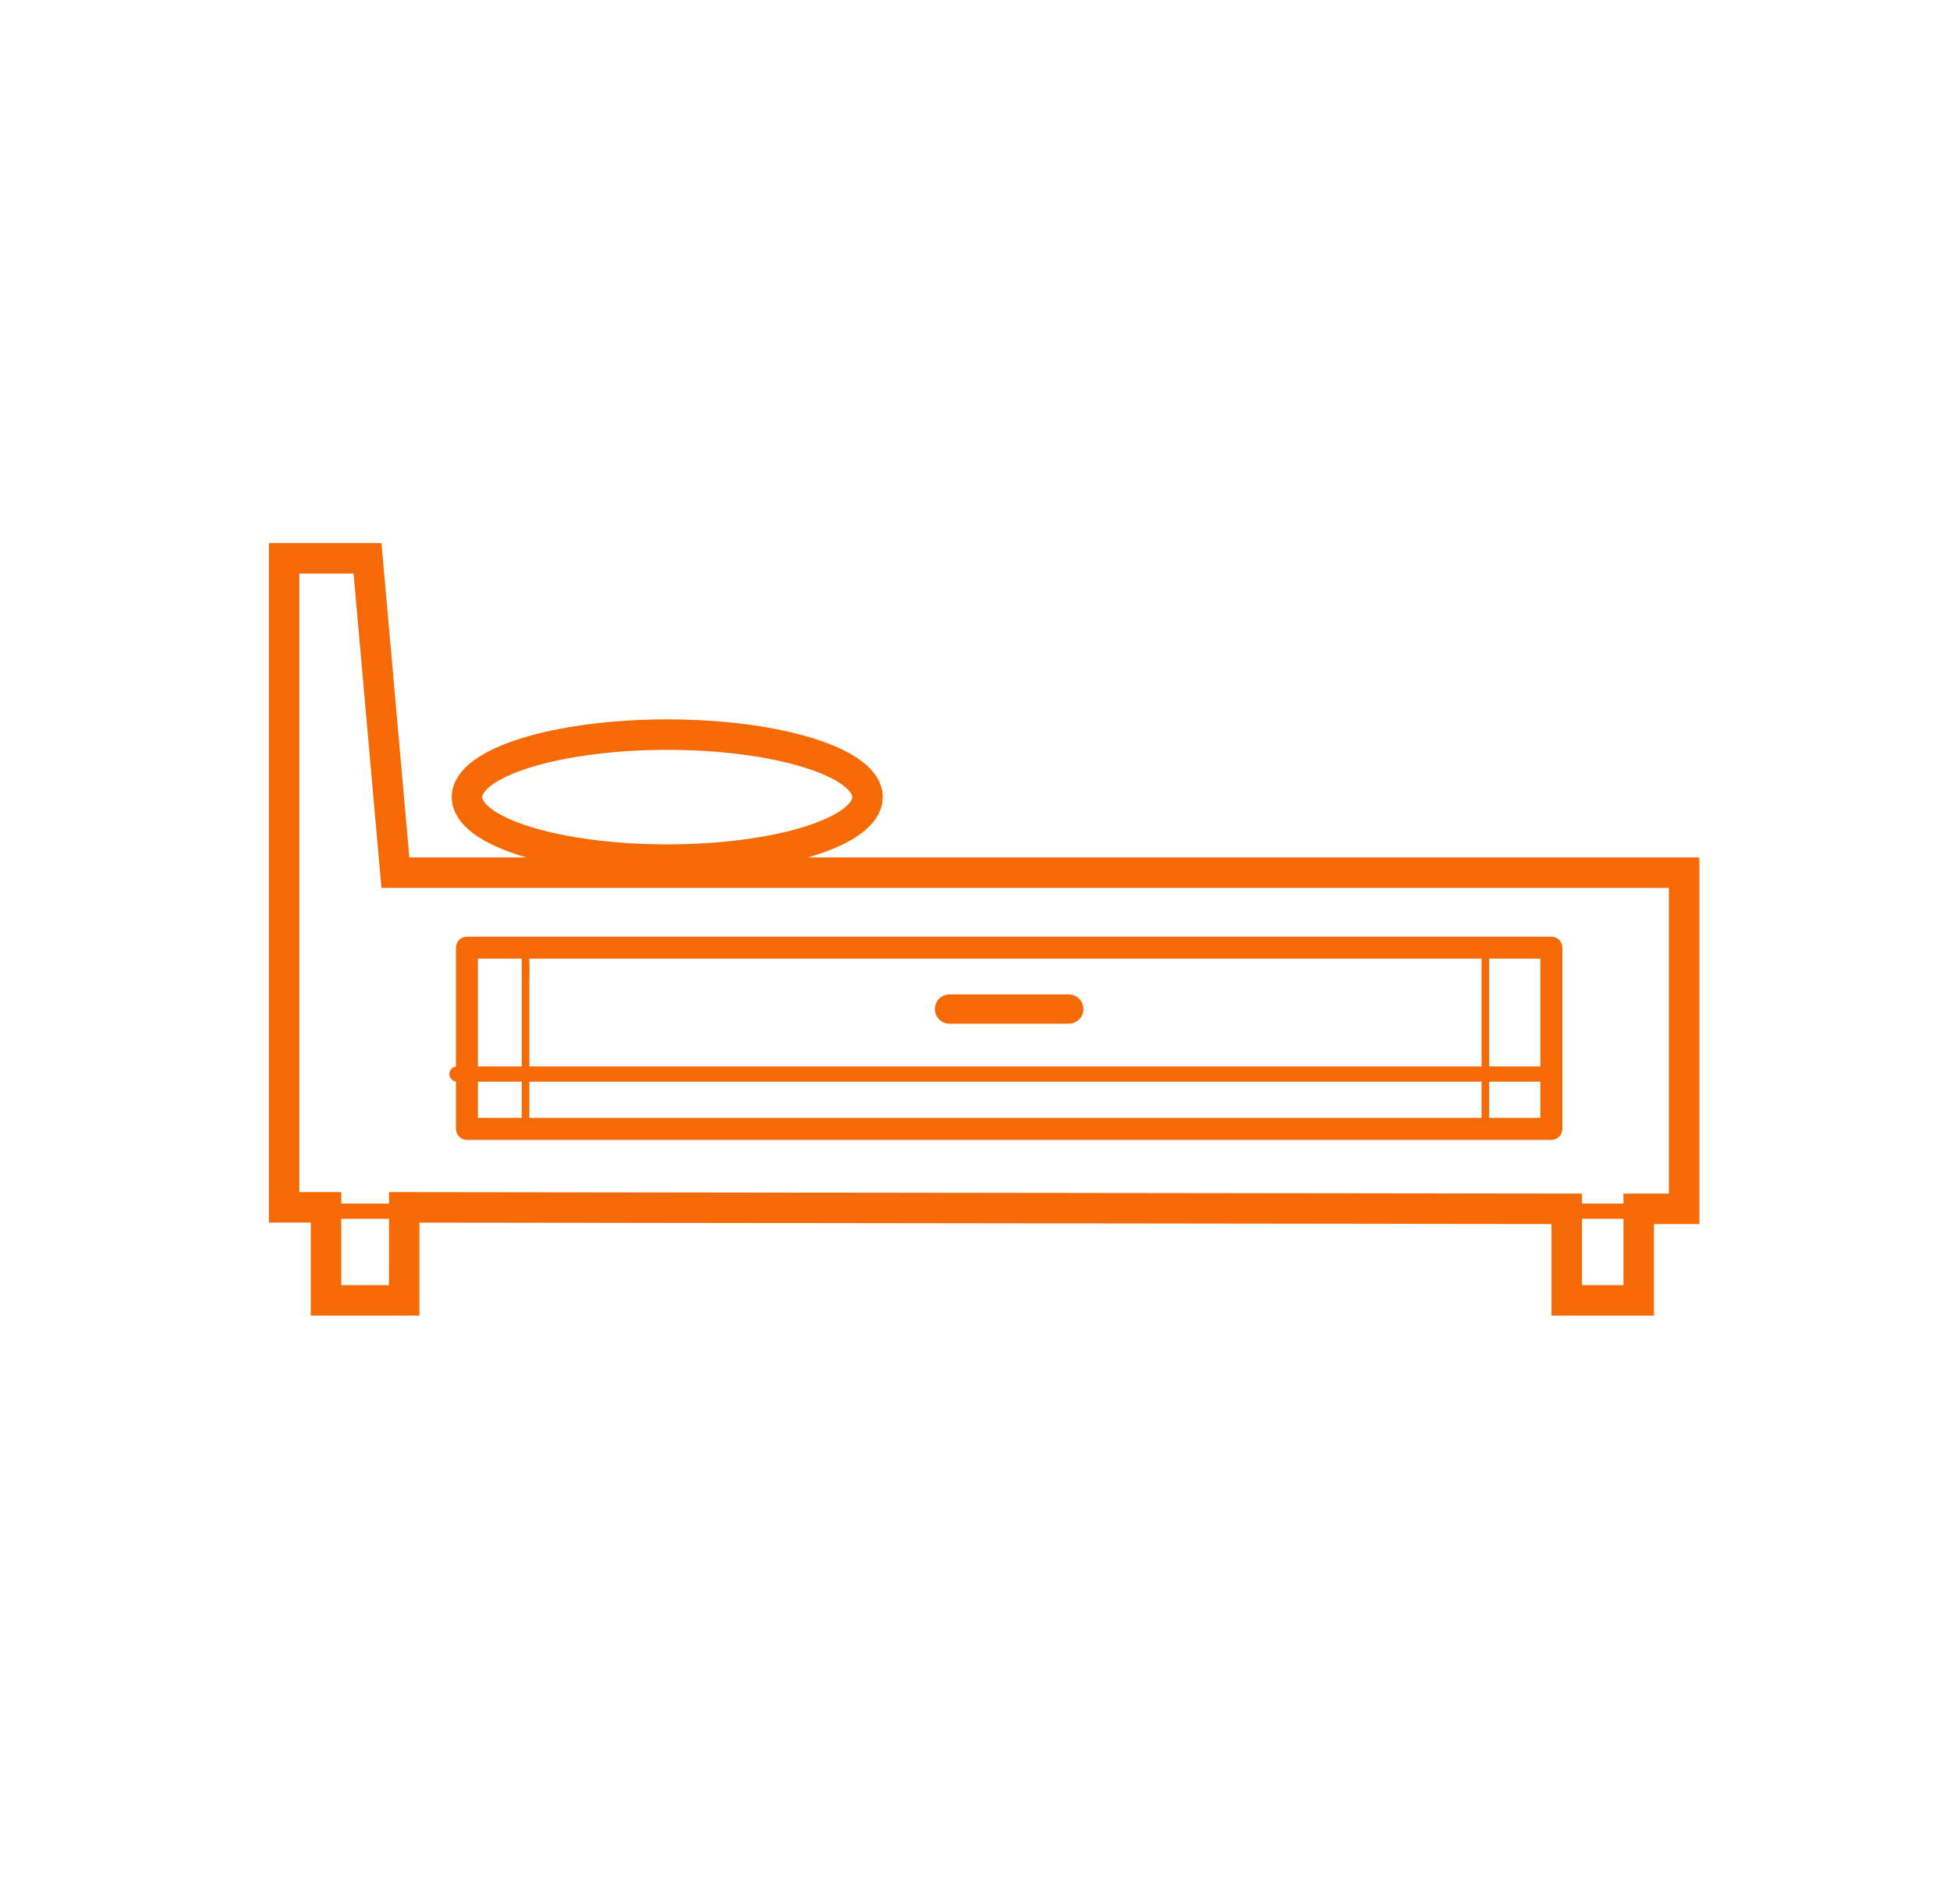 <svg width="128" height="125" viewBox="0 0 128 125" fill="none" xmlns="http://www.w3.org/2000/svg">
<path d="M18.648 36.648V79.251H21.401V85.356H26.533L26.534 79.251L102.842 79.347L102.843 85.356H107.566V79.347H110.549V57.283H25.953L24.124 36.648L18.648 36.648Z" stroke="#F56A05" stroke-width="2"/>
<path d="M101.831 62.206H30.65V74.101H101.831V62.206Z" stroke="#F56A05" stroke-width="1.442" stroke-linecap="round" stroke-linejoin="round"/>
<path d="M62.326 66.234H70.155" stroke="#F56A05" stroke-width="1.922" stroke-linecap="round" stroke-linejoin="round"/>
<path d="M43.797 56.424C51.057 56.424 56.942 54.588 56.942 52.323C56.942 50.057 51.057 48.221 43.797 48.221C36.537 48.221 30.652 50.057 30.652 52.323C30.652 54.588 36.537 56.424 43.797 56.424Z" stroke="#F56A05" stroke-width="2" stroke-linecap="round" stroke-linejoin="round"/>
<path d="M34.5 63.5V74" stroke="#F56A05" stroke-width="0.5" stroke-linecap="round" stroke-linejoin="round"/>
<path d="M34.5 64V62" stroke="#F56A05" stroke-width="0.5" stroke-linecap="round" stroke-linejoin="round"/>
<path d="M97.5 62.5V73.5" stroke="#F56A05" stroke-width="0.5" stroke-linecap="round" stroke-linejoin="round"/>
<path d="M109 79.5H19.5" stroke="#F56A05" stroke-linecap="round" stroke-linejoin="round"/>
<path d="M30 70.5H101.5" stroke="#F56A05" stroke-linecap="round" stroke-linejoin="round"/>
</svg>
